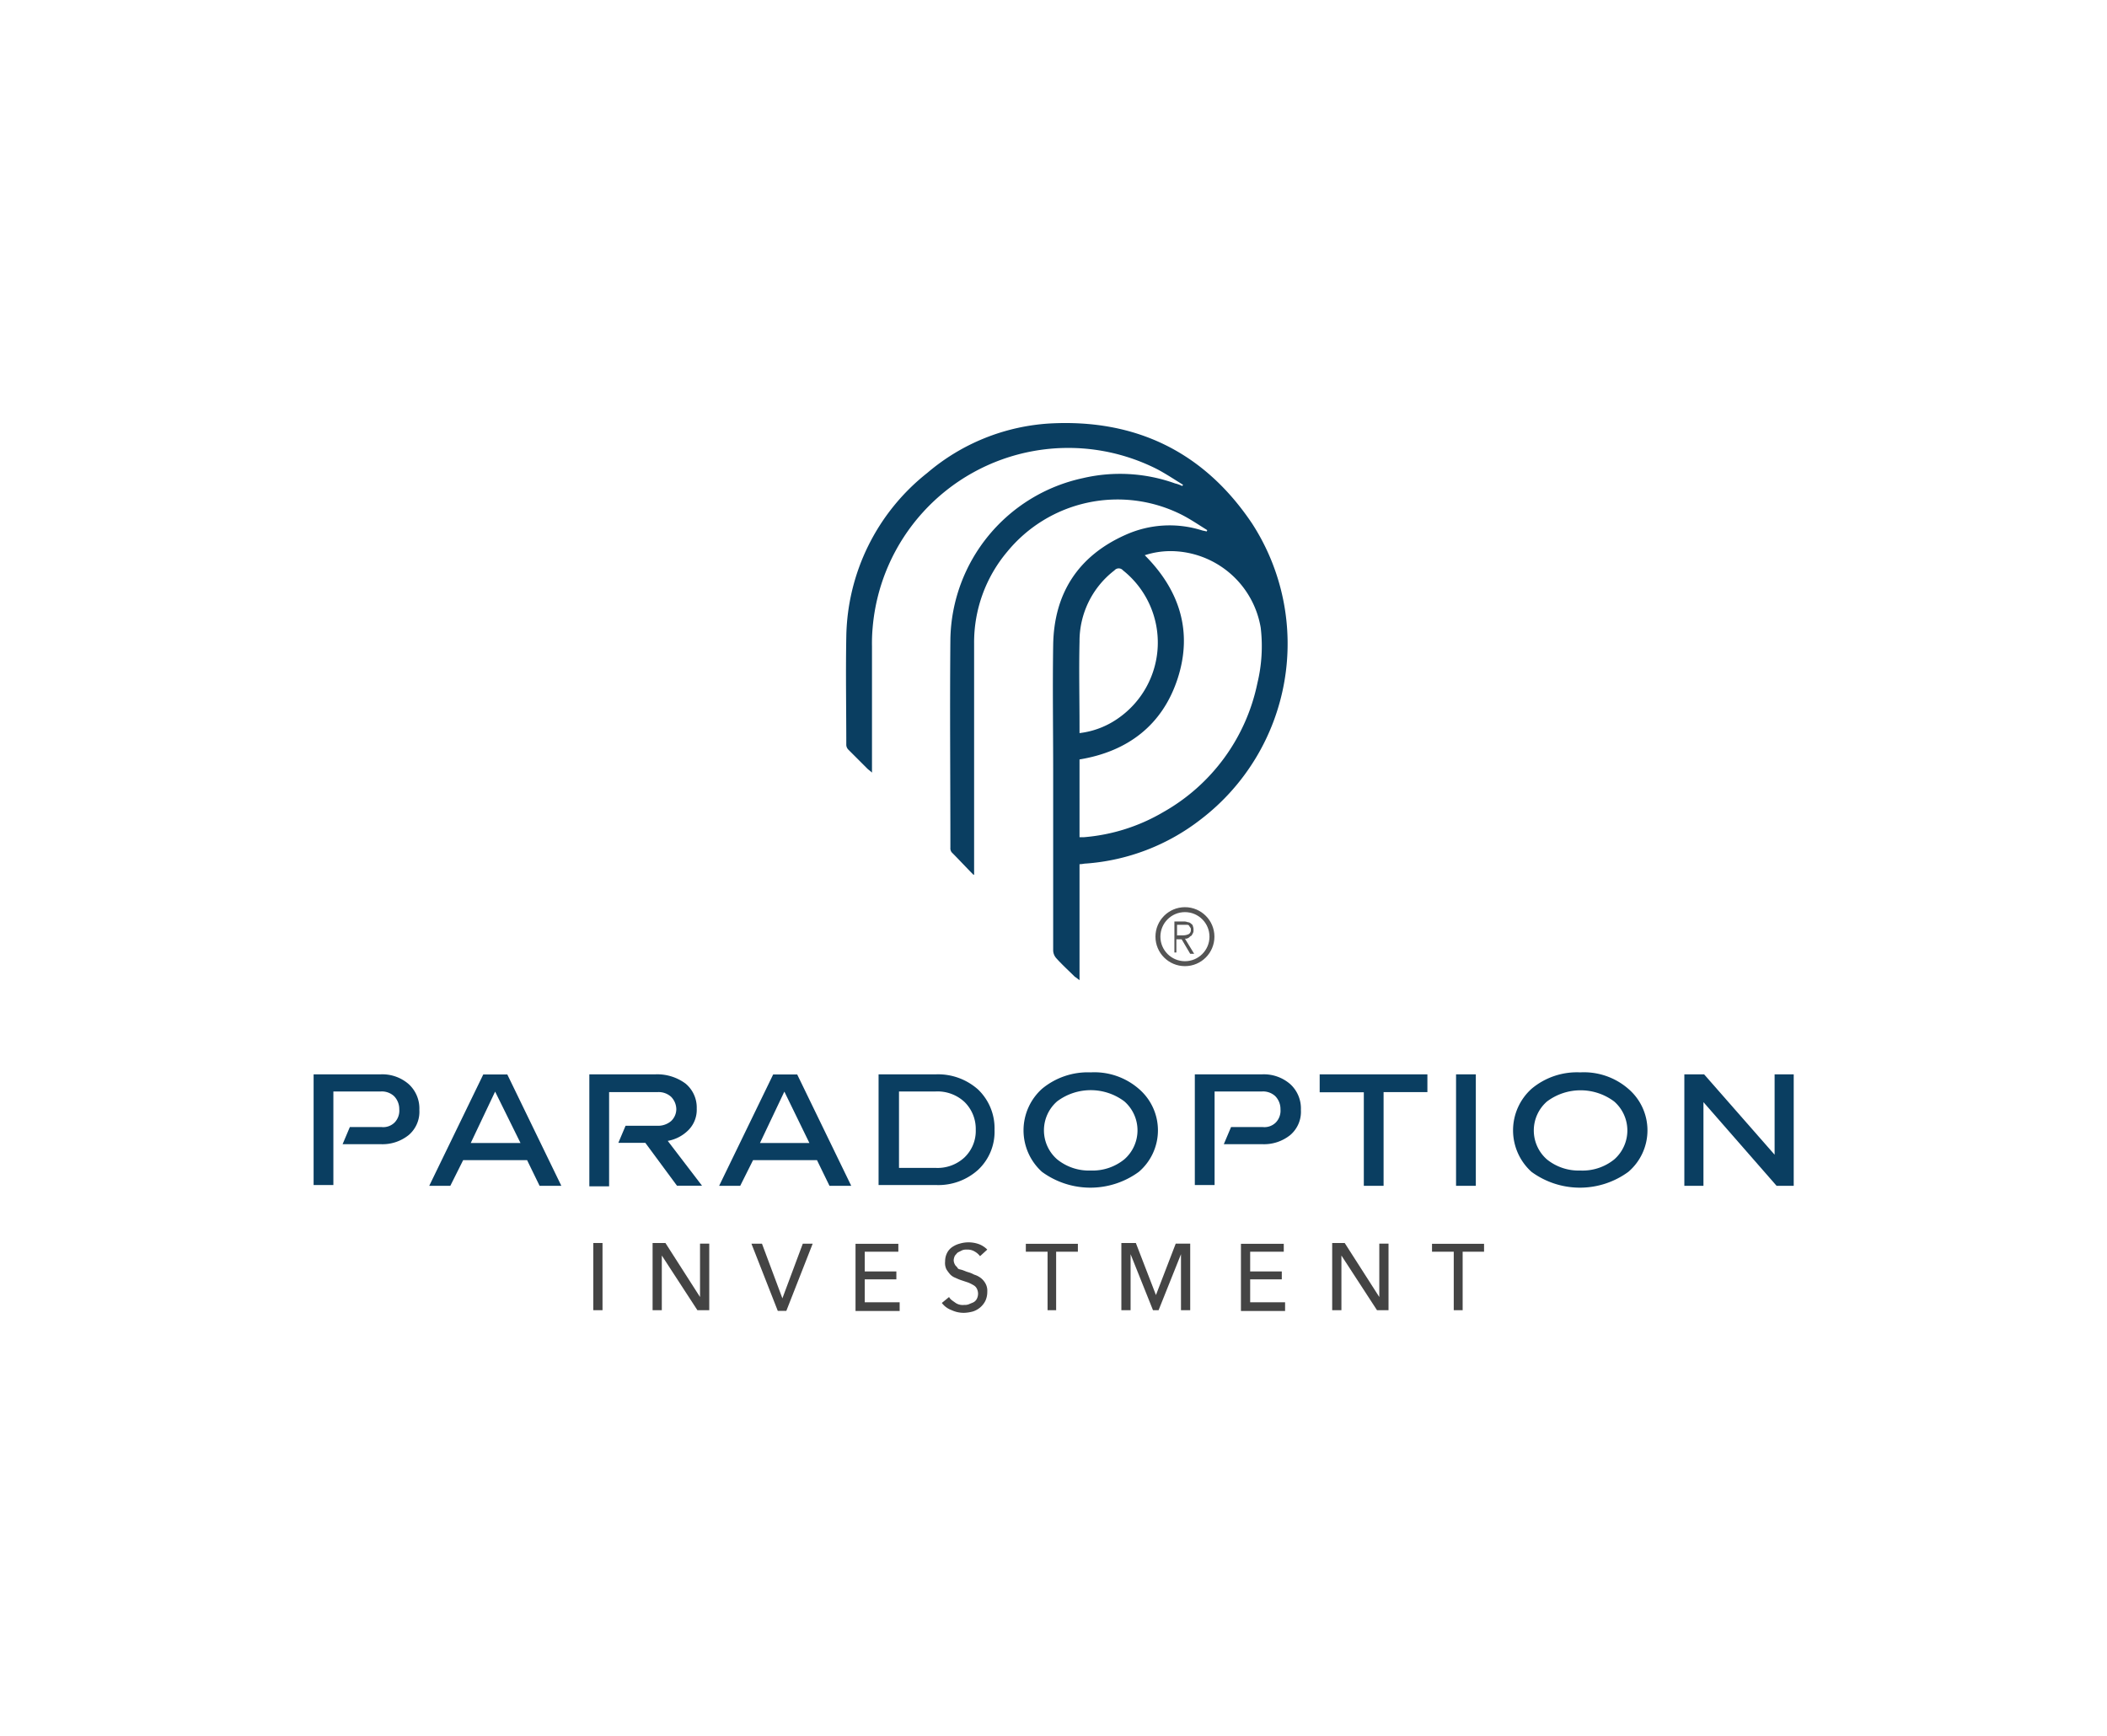 <svg xmlns="http://www.w3.org/2000/svg" id="Layer_1" data-name="Layer 1" viewBox="0 0 319.8 263.5"><defs><style>.cls-1{fill:#0a3e61;}.cls-2{fill:#444;}.cls-3{fill:#545454;}.cls-4{fill:none;stroke:#545454;stroke-miterlimit:10;stroke-width:0.75px;}</style></defs><path class="cls-1" d="M147.75,132.78c-1.1-1.1-2.2-2.3-3.3-3.4a1,1,0,0,1-.2-.7c0-10.6-.1-21.1,0-31.7a25.47,25.47,0,0,1,20.1-24.4,24.77,24.77,0,0,1,14,.8,4.87,4.87,0,0,1,1.1.4c0-.1.1-.1.1-.2-1.3-.8-2.5-1.6-3.8-2.3a29.8,29.8,0,0,0-43.3,24,26.2,26.2,0,0,0-.1,2.8v19.2c-.3-.3-.5-.4-.7-.6l-2.9-2.9a1.08,1.08,0,0,1-.3-.7c0-5.5-.1-10.9,0-16.4a32.31,32.31,0,0,1,12.3-24.9,31.54,31.54,0,0,1,18.6-7.5c13-.7,23.4,4.3,30.7,15.2a33.56,33.56,0,0,1-7.8,44.9,32.21,32.21,0,0,1-17.4,6.7c-.3,0-.6.1-1,.1v17.6c-.3-.2-.5-.4-.7-.5-.9-.9-1.9-1.8-2.8-2.8a1.85,1.85,0,0,1-.5-1.2v-27.2c0-6.4-.1-12.7,0-19.1.1-7.9,3.8-13.6,11-16.8a16.29,16.29,0,0,1,11.5-.7c.3.1.5.1.8.2a.35.35,0,0,1,.1-.2c-1.3-.8-2.6-1.7-4-2.4a21.64,21.64,0,0,0-26.4,5.7,21.37,21.37,0,0,0-5,13.9v35.1C148,132.68,147.85,132.78,147.75,132.78Zm16.1-5.7h.7a28.19,28.19,0,0,0,12-3.8,29.26,29.26,0,0,0,14.3-19.6,23.83,23.83,0,0,0,.5-8.4,13.94,13.94,0,0,0-12.9-11.6,12.68,12.68,0,0,0-4.7.6c5.3,5.3,7.3,11.6,5,18.7s-7.6,11.1-14.9,12.3Zm0-15.8a12.78,12.78,0,0,0,5.8-2.2,14,14,0,0,0,.8-22.5.85.85,0,0,0-1.3,0,13.54,13.54,0,0,0-5.3,10.8c-.1,4.3,0,8.7,0,13Z"></path><path class="cls-1" d="M47.65,163.08h10.1a6.09,6.09,0,0,1,4.3,1.5,5,5,0,0,1,1.6,3.9,4.64,4.64,0,0,1-1.6,3.8,6.35,6.35,0,0,1-4.3,1.4H52l1.1-2.6h4.8a2.44,2.44,0,0,0,2-.7,2.58,2.58,0,0,0,.7-2,2.79,2.79,0,0,0-.8-2,2.72,2.72,0,0,0-2-.7h-7.2v14.2h-3v-16.8Z"></path><path class="cls-1" d="M68.35,180h-3.2l8.2-16.9H77l8.2,16.9h-3.3l-1.9-3.9h-9.7Zm6.8-14.3-3.7,7.8H79Z"></path><path class="cls-1" d="M89.55,163.08h9.9a7.21,7.21,0,0,1,4.6,1.4,4.72,4.72,0,0,1,1.7,3.8,4.38,4.38,0,0,1-1.2,3.2,5.86,5.86,0,0,1-3.2,1.7l5.2,6.8h-3.8l-4.8-6.5h-4.1l1.1-2.6h4.7a3.07,3.07,0,0,0,2.2-.7,2.5,2.5,0,0,0,.8-1.8,2.73,2.73,0,0,0-.8-1.9,2.82,2.82,0,0,0-2.1-.7h-7.3v14.3h-3v-17Z"></path><path class="cls-1" d="M112.35,180h-3.2l8.2-16.9H121l8.2,16.9h-3.3l-1.9-3.9h-9.7Zm6.7-14.3-3.7,7.8h7.5Z"></path><path class="cls-1" d="M133.45,163.08h8.6a9.12,9.12,0,0,1,6.4,2.3,8.13,8.13,0,0,1,2.5,6.1,7.92,7.92,0,0,1-2.5,6.1,9,9,0,0,1-6.4,2.3h-8.7v-16.8Zm3,2.6v11.6H142a6,6,0,0,0,4.4-1.6,5.57,5.57,0,0,0,1.7-4.2,5.73,5.73,0,0,0-1.7-4.2,6,6,0,0,0-4.4-1.6Z"></path><path class="cls-1" d="M165.55,162.78a10.28,10.28,0,0,1,7.3,2.5,8.29,8.29,0,0,1,0,12.6,12.45,12.45,0,0,1-14.7,0,8.49,8.49,0,0,1,0-12.6A10.88,10.88,0,0,1,165.55,162.78Zm0,14.9a7.65,7.65,0,0,0,5.1-1.7,5.84,5.84,0,0,0,0-8.8,8.5,8.5,0,0,0-10.2,0,5.84,5.84,0,0,0,0,8.8A7.65,7.65,0,0,0,165.55,177.68Z"></path><path class="cls-1" d="M181.45,163.08h10.1a6.09,6.09,0,0,1,4.3,1.5,5,5,0,0,1,1.6,3.9,4.64,4.64,0,0,1-1.6,3.8,6.35,6.35,0,0,1-4.3,1.4h-5.8l1.1-2.6h4.8a2.44,2.44,0,0,0,2-.7,2.58,2.58,0,0,0,.7-2,2.79,2.79,0,0,0-.8-2,2.72,2.72,0,0,0-2-.7h-7.2v14.2h-3v-16.8Z"></path><path class="cls-1" d="M200.25,163.08h16.4v2.7H210V180h-3v-14.2h-6.7v-2.7Z"></path><path class="cls-1" d="M221,163.08h3V180h-3Z"></path><path class="cls-1" d="M239.85,162.78a10.28,10.28,0,0,1,7.3,2.5,8.29,8.29,0,0,1,0,12.6,12.45,12.45,0,0,1-14.7,0,8.49,8.49,0,0,1,0-12.6A10.71,10.71,0,0,1,239.85,162.78Zm0,14.9A7.65,7.65,0,0,0,245,176a5.84,5.84,0,0,0,0-8.8,8.5,8.5,0,0,0-10.2,0,5.84,5.84,0,0,0,0,8.8A7.65,7.65,0,0,0,239.85,177.68Z"></path><path class="cls-1" d="M255.65,163.08h3l10.7,12.2v-12.2h2.9V180h-2.6l-11.1-12.7V180h-2.9Z"></path><path class="cls-2" d="M91.45,198.88h-1.4v-10.2h1.4Z"></path><path class="cls-2" d="M106.25,196.88h0v-8.1h1.4v10.1h-1.8l-5.4-8.3h0v8.3h-1.4v-10.2H101Z"></path><path class="cls-2" d="M118.75,197.08h0l3.1-8.3h1.5l-4,10.2h-1.3l-4-10.2h1.6Z"></path><path class="cls-2" d="M131.25,197.68h5.3V199h-6.7v-10.2h6.5V190h-5.1v3h4.8v1.2h-4.8v3.5Z"></path><path class="cls-2" d="M148.75,190.68a2.7,2.7,0,0,0-.8-.7,2.13,2.13,0,0,0-1.2-.3,1.7,1.7,0,0,0-.7.1l-.6.3c-.2.1-.3.3-.5.5a1.85,1.85,0,0,0-.2.7,1.45,1.45,0,0,0,.2.7c.1.2.3.3.4.5s.4.2.7.3.5.2.8.3a4.18,4.18,0,0,1,1,.4,3.13,3.13,0,0,1,1,.5,2.7,2.7,0,0,1,.7.8,2.27,2.27,0,0,1,.3,1.3,3.19,3.19,0,0,1-.3,1.4,3.21,3.21,0,0,1-1.9,1.6,5.85,5.85,0,0,1-1.3.2,4.33,4.33,0,0,1-1.9-.4,3.27,3.27,0,0,1-1.5-1.1l1.1-.9c.2.4.6.6,1,.9a1.94,1.94,0,0,0,1.3.3,1.7,1.7,0,0,0,.7-.1c.2-.1.5-.2.7-.3a1.21,1.21,0,0,0,.5-.5,1.7,1.7,0,0,0,0-1.6,1.21,1.21,0,0,0-.5-.5,5.94,5.94,0,0,0-.8-.4l-.9-.3a6.89,6.89,0,0,1-1-.4,2.18,2.18,0,0,1-.8-.5,5.55,5.55,0,0,1-.6-.8,2.17,2.17,0,0,1-.2-1.2,2.77,2.77,0,0,1,.3-1.3,2.36,2.36,0,0,1,.8-.9,3.7,3.7,0,0,1,1.1-.5,4.67,4.67,0,0,1,3,.1,3.6,3.6,0,0,1,1.2.8Z"></path><path class="cls-2" d="M160.35,198.88H159V190h-3.3v-1.2h7.9V190h-3.3v8.9Z"></path><path class="cls-2" d="M175.45,196.58h0l3-7.8h2.2v10.1h-1.4v-8.5h0l-3.4,8.5H175l-3.4-8.5h0v8.5h-1.4v-10.2h2.2Z"></path><path class="cls-2" d="M189.75,197.68h5.3V199h-6.7v-10.2h6.5V190h-5.1v3h4.8v1.2h-4.8v3.5Z"></path><path class="cls-2" d="M209.35,196.88h0v-8.1h1.4v10.1H209l-5.4-8.3h0v8.3h-1.4v-10.2h1.9Z"></path><path class="cls-2" d="M222.05,198.88h-1.4V190h-3.3v-1.2h7.9V190H222v8.9Z"></path><path class="cls-3" d="M178.75,144.58h-.5v-4.7h1.4a1.27,1.27,0,0,1,.6.1.76.76,0,0,1,.5.2c.1.1.3.2.3.4a1.27,1.27,0,0,1,.1.6.9.9,0,0,1-.1.5c-.1.1-.1.3-.3.4s-.2.2-.4.3a.75.75,0,0,1-.5.1l1.4,2.3h-.6l-1.3-2.2h-.8v2Zm0-2.6h.8a2,2,0,0,0,.9-.2.71.71,0,0,0,.3-.6c0-.2,0-.3-.1-.4s-.1-.2-.2-.3-.2-.1-.4-.1h-1.4V142Z"></path><circle class="cls-4" cx="179.85" cy="142.18" r="4.1"></circle></svg>